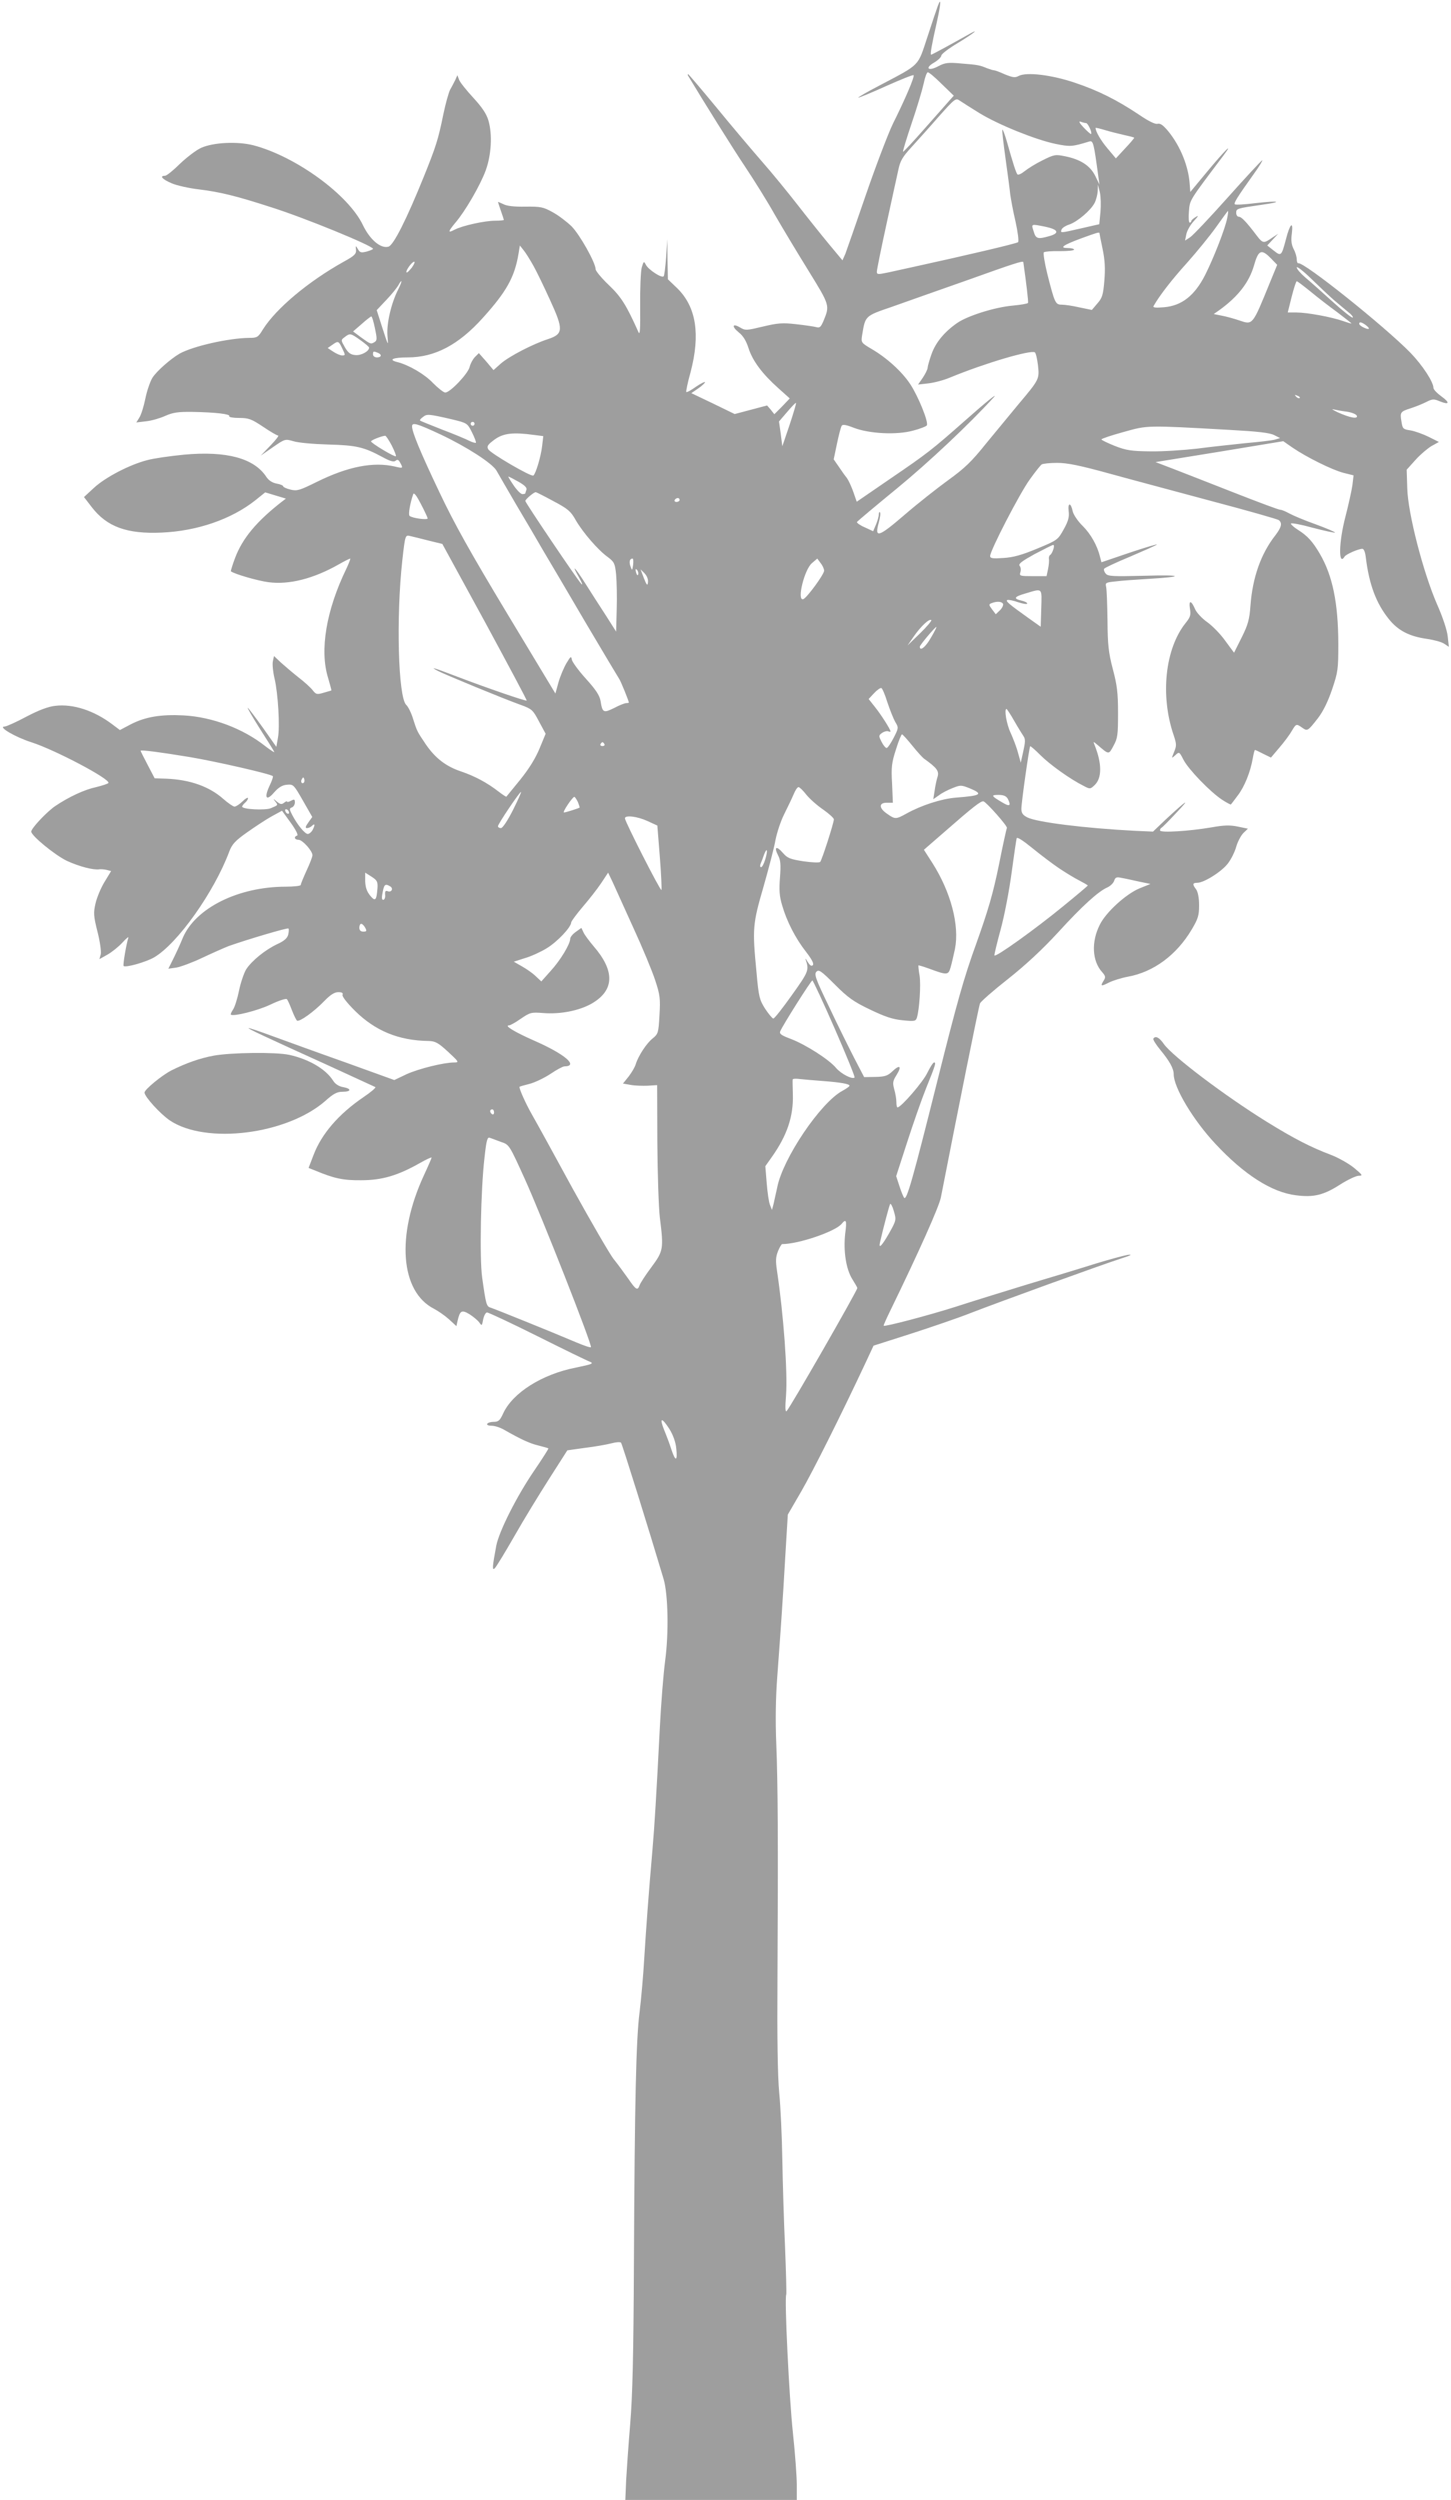 <?xml version="1.0" standalone="no"?>
<!DOCTYPE svg PUBLIC "-//W3C//DTD SVG 20010904//EN"
 "http://www.w3.org/TR/2001/REC-SVG-20010904/DTD/svg10.dtd">
<svg version="1.0" xmlns="http://www.w3.org/2000/svg"
 width="743pt" height="1280pt" viewBox="0 0 743 1280"
 preserveAspectRatio="xMidYMid meet">
<g transform="translate(0,1280) scale(0.1,-0.1)"
fill="#9e9e9e" stroke="none">
<path d="M4802 12769 c-5 -13 -29 -84 -53 -158 -51 -154 -34 -137 -244 -248
-66 -34 -115 -63 -110 -63 6 0 71 27 144 60 74 33 136 58 139 55 7 -6 -44
-125 -106 -249 -24 -50 -86 -212 -137 -360 -51 -149 -99 -286 -106 -305 l-15
-34 -70 84 c-38 46 -110 136 -159 199 -49 63 -132 165 -185 225 -53 61 -158
185 -234 278 -76 92 -140 167 -142 167 -3 0 -3 -3 -1 -7 73 -122 234 -380 294
-469 44 -66 111 -173 148 -239 38 -66 116 -196 173 -288 112 -182 112 -180 78
-262 -13 -30 -19 -35 -36 -30 -11 3 -57 10 -103 15 -70 8 -95 6 -170 -12 -84
-20 -90 -21 -117 -5 -40 24 -45 6 -7 -25 22 -17 38 -43 50 -81 21 -65 70 -131
153 -205 l58 -52 -39 -41 -40 -40 -18 23 -19 22 -83 -22 -83 -22 -111 54 -111
53 35 24 c19 13 35 28 35 32 0 4 -21 -6 -46 -23 -25 -18 -47 -30 -50 -27 -2 2
7 48 22 101 51 194 29 334 -67 429 l-49 47 -2 103 -1 102 -6 -92 c-4 -50 -9
-95 -13 -98 -10 -10 -76 33 -90 58 -11 21 -12 21 -22 -13 -5 -19 -9 -107 -8
-195 1 -124 -1 -154 -9 -135 -61 136 -87 179 -151 240 -38 36 -68 73 -68 81 0
33 -80 176 -123 220 -25 24 -68 57 -98 73 -47 26 -61 29 -139 28 -56 -1 -95 3
-113 13 -15 7 -27 12 -27 11 0 -2 7 -23 15 -46 8 -23 15 -44 15 -46 0 -2 -20
-4 -44 -4 -53 0 -168 -25 -208 -46 -36 -19 -35 -11 4 36 50 58 127 191 155
267 29 80 35 184 14 256 -10 34 -32 67 -77 116 -35 38 -68 79 -73 92 l-9 24
-11 -25 c-7 -14 -19 -37 -27 -51 -7 -15 -23 -71 -34 -125 -26 -128 -38 -165
-98 -314 -90 -223 -157 -356 -183 -363 -40 -11 -95 36 -131 111 -74 155 -343
351 -560 408 -82 21 -206 15 -268 -13 -25 -11 -73 -48 -108 -81 -34 -34 -69
-62 -77 -62 -30 0 -14 -18 33 -38 27 -12 91 -26 143 -32 105 -13 188 -33 364
-90 175 -55 525 -199 525 -214 0 -3 -15 -9 -32 -14 -28 -7 -35 -6 -45 12 -12
20 -13 20 -10 -3 2 -21 -8 -31 -63 -61 -181 -101 -346 -239 -414 -347 -24 -40
-30 -43 -69 -43 -105 -1 -288 -42 -358 -81 -46 -27 -118 -90 -139 -124 -11
-18 -28 -67 -36 -107 -8 -40 -22 -84 -31 -97 l-15 -24 51 6 c28 3 72 16 98 28
39 17 65 21 138 20 117 -2 196 -11 189 -22 -3 -5 20 -9 50 -9 49 0 63 -5 123
-45 37 -25 71 -45 77 -45 6 0 -12 -23 -39 -51 l-50 -52 62 43 c62 43 63 43
105 31 24 -8 104 -15 179 -17 145 -4 182 -13 277 -64 40 -22 59 -27 68 -19 9
8 15 5 23 -10 16 -29 15 -30 -26 -20 -112 26 -242 0 -400 -78 -89 -44 -102
-48 -135 -40 -21 5 -38 13 -38 17 0 4 -15 11 -34 14 -22 4 -41 17 -52 34 -63
96 -204 134 -422 114 -71 -7 -156 -19 -188 -28 -90 -23 -213 -87 -272 -141
l-52 -48 40 -52 c78 -101 181 -138 358 -130 182 8 356 68 479 165 l51 41 53
-16 53 -16 -25 -19 c-126 -99 -197 -184 -235 -284 -14 -37 -23 -68 -22 -69 17
-14 138 -49 193 -56 106 -14 231 18 361 92 28 16 54 29 57 29 3 0 -6 -23 -19
-51 -104 -214 -138 -419 -94 -560 10 -35 18 -64 17 -64 -1 -1 -19 -6 -40 -12
-34 -10 -39 -9 -56 13 -11 14 -44 44 -73 66 -29 23 -69 57 -89 75 l-36 34 -6
-28 c-3 -15 1 -55 9 -88 18 -77 28 -247 17 -304 l-8 -45 -69 98 c-38 53 -73
99 -77 102 -5 2 22 -44 59 -103 38 -59 72 -114 76 -122 5 -7 -15 5 -45 28
-113 90 -271 150 -419 158 -115 6 -196 -7 -271 -46 l-55 -29 -40 30 c-93 70
-200 105 -291 94 -37 -4 -84 -22 -149 -56 -52 -28 -102 -50 -110 -50 -38 0 53
-54 138 -81 121 -39 405 -189 393 -208 -2 -4 -30 -13 -62 -21 -61 -13 -140
-50 -210 -97 -44 -30 -123 -114 -123 -131 0 -21 122 -121 183 -150 63 -29 137
-48 166 -43 7 1 24 0 37 -3 l23 -6 -34 -56 c-19 -31 -39 -80 -46 -110 -11 -48
-10 -64 10 -144 13 -51 20 -101 17 -116 l-7 -25 41 23 c23 13 58 41 78 63 19
21 33 32 29 23 -9 -26 -29 -140 -24 -144 9 -10 115 20 156 44 120 70 308 335
385 542 14 37 30 55 91 98 41 29 97 66 126 82 l53 29 45 -62 c26 -36 39 -63
33 -65 -19 -6 -14 -22 7 -22 20 0 71 -57 71 -79 0 -7 -13 -42 -30 -78 -16 -35
-30 -69 -30 -74 0 -5 -35 -9 -77 -9 -242 0 -462 -109 -527 -262 -14 -35 -37
-84 -50 -110 l-24 -48 42 6 c22 4 82 26 132 50 51 24 112 51 135 60 96 34 302
95 306 90 3 -3 2 -17 -1 -31 -5 -19 -21 -33 -56 -49 -62 -29 -132 -86 -160
-130 -11 -19 -28 -68 -36 -108 -8 -40 -22 -84 -30 -96 -9 -13 -14 -25 -12 -27
12 -11 137 20 202 51 44 21 81 33 85 28 5 -5 16 -31 26 -57 10 -26 22 -50 26
-53 13 -7 87 46 139 100 32 33 53 46 72 46 19 0 26 -4 22 -14 -3 -8 23 -41 63
-81 104 -103 224 -153 378 -155 34 -1 49 -9 99 -55 56 -52 58 -55 32 -55 -54
0 -182 -32 -244 -60 l-63 -30 -252 91 c-139 49 -306 110 -372 134 -65 24 -121
43 -122 41 -4 -3 68 -37 412 -193 126 -58 233 -107 237 -109 4 -3 -23 -26 -60
-51 -128 -87 -216 -189 -257 -298 l-25 -65 33 -13 c98 -41 144 -51 237 -50
106 0 187 24 300 88 33 19 60 31 60 28 0 -3 -18 -45 -40 -92 -142 -308 -120
-594 52 -682 21 -11 56 -35 77 -54 l38 -35 6 27 c12 53 21 58 61 34 20 -13 42
-31 50 -42 13 -19 14 -18 20 15 4 20 13 36 20 36 7 0 123 -54 257 -121 134
-67 255 -126 269 -131 22 -9 13 -13 -70 -30 -175 -34 -326 -130 -374 -236 -16
-35 -24 -42 -47 -42 -15 0 -31 -4 -34 -10 -4 -6 6 -10 22 -10 16 0 44 -9 63
-20 88 -50 131 -70 176 -81 27 -7 50 -13 52 -15 2 -1 -31 -53 -74 -116 -88
-129 -179 -309 -193 -383 -20 -107 -22 -130 -7 -114 8 8 53 82 100 164 47 83
128 215 179 295 l92 144 92 13 c51 6 111 17 134 23 23 6 45 8 49 3 6 -6 149
-466 218 -698 23 -79 27 -275 8 -417 -9 -68 -21 -220 -27 -338 -19 -368 -27
-501 -38 -630 -20 -230 -32 -394 -42 -555 -5 -88 -16 -213 -24 -277 -18 -141
-25 -450 -29 -1283 -2 -461 -7 -682 -19 -825 -9 -107 -18 -239 -21 -292 l-4
-98 439 0 439 0 0 78 c0 42 -9 163 -20 267 -19 175 -44 691 -34 706 2 4 -1
112 -6 240 -6 129 -12 331 -14 449 -2 118 -9 274 -16 345 -8 85 -11 284 -9
580 4 707 2 1006 -6 1205 -5 122 -3 239 5 345 19 257 28 387 41 615 l13 215
69 119 c60 104 201 385 329 658 l41 88 191 61 c105 34 243 81 306 106 144 56
670 247 770 279 50 16 62 22 35 19 -22 -4 -96 -24 -165 -45 -69 -22 -224 -69
-345 -105 -121 -37 -289 -89 -372 -116 -138 -44 -363 -103 -368 -97 -2 2 16
41 39 88 141 290 245 522 254 570 83 425 194 979 200 992 4 10 68 66 143 125
91 72 177 152 257 239 124 136 208 212 254 231 14 7 29 21 33 33 6 18 12 21
38 15 18 -3 58 -12 90 -19 l58 -12 -57 -23 c-69 -29 -171 -122 -202 -185 -45
-88 -40 -187 12 -244 17 -19 18 -26 8 -42 -19 -30 -15 -32 26 -11 20 10 64 24
97 30 132 24 250 111 328 243 32 54 37 71 37 123 0 38 -6 68 -15 81 -20 26
-19 34 6 34 35 0 129 60 158 101 16 21 34 58 41 83 7 25 23 56 36 70 l24 23
-53 11 c-39 8 -71 7 -132 -4 -116 -20 -265 -29 -265 -16 0 6 3 12 8 14 4 2 39
37 77 78 75 79 52 64 -56 -36 l-65 -62 -90 4 c-256 13 -506 44 -554 69 -23 12
-30 22 -30 44 0 33 40 314 45 320 2 2 26 -19 53 -46 48 -48 151 -122 221 -157
32 -17 34 -17 56 4 38 36 38 110 0 205 -8 20 -8 20 16 0 58 -50 56 -50 81 -3
21 38 23 56 23 168 0 102 -5 143 -27 225 -22 85 -26 123 -27 248 -1 82 -4 159
-7 172 -5 21 -2 23 48 28 29 4 105 9 168 13 190 11 177 22 -20 16 -162 -4
-187 -3 -198 11 -8 9 -11 20 -8 25 3 5 63 33 133 62 70 30 132 57 137 62 6 4
-56 -14 -137 -41 l-147 -50 -7 27 c-14 58 -47 117 -89 159 -25 24 -47 58 -51
74 -9 46 -26 48 -21 3 4 -30 -1 -51 -25 -94 -30 -54 -32 -56 -136 -99 -79 -33
-123 -45 -173 -48 -55 -4 -68 -2 -68 10 0 28 152 322 203 392 27 38 55 73 61
77 6 4 42 8 79 8 52 0 116 -13 265 -54 108 -30 346 -93 527 -142 182 -48 336
-92 343 -97 19 -15 14 -36 -16 -76 -75 -95 -118 -216 -129 -362 -5 -70 -12
-97 -45 -163 l-39 -78 -45 61 c-24 34 -66 77 -93 96 -27 19 -54 49 -61 65 -20
47 -34 49 -27 4 6 -33 2 -44 -22 -74 -105 -131 -131 -371 -61 -575 15 -45 15
-54 2 -85 -14 -35 -14 -35 6 -17 20 19 21 18 42 -23 25 -49 137 -165 198 -205
23 -15 44 -26 45 -24 2 2 18 23 35 46 34 44 65 120 77 191 4 23 9 42 11 42 3
0 22 -9 43 -20 l39 -19 44 52 c25 29 53 67 63 85 22 37 23 37 53 16 27 -19 29
-17 80 48 27 35 52 86 73 148 30 89 32 103 32 235 -1 208 -29 347 -95 460 -37
63 -63 91 -110 121 -21 13 -38 28 -38 33 0 5 50 -4 111 -21 61 -16 113 -27
115 -25 3 2 -41 21 -98 42 -57 20 -118 46 -136 56 -18 10 -39 19 -47 19 -8 0
-112 39 -232 86 -120 47 -260 102 -312 122 l-94 36 327 53 327 54 46 -32 c71
-49 204 -115 262 -130 l52 -13 -6 -51 c-4 -27 -20 -100 -36 -162 -34 -130 -36
-255 -4 -203 7 12 71 40 91 40 8 0 15 -18 18 -47 17 -135 52 -231 117 -312 47
-59 104 -89 194 -102 36 -5 77 -16 90 -25 l24 -16 -6 54 c-3 31 -26 100 -55
165 -70 161 -149 465 -152 593 l-3 95 45 50 c25 28 62 59 82 71 l38 21 -52 26
c-28 14 -70 29 -92 33 -40 6 -42 8 -48 47 -8 46 -5 50 49 67 22 7 57 21 77 31
33 17 40 17 71 4 49 -20 53 -7 7 26 -22 16 -40 35 -40 43 0 30 -56 116 -118
180 -133 136 -547 467 -574 458 -4 -1 -8 8 -8 20 0 13 -7 37 -16 53 -11 22
-14 44 -9 80 8 67 -10 49 -30 -29 -23 -88 -25 -89 -63 -59 l-33 26 28 30 28
30 -32 -21 c-41 -29 -47 -28 -75 8 -55 73 -81 100 -94 100 -8 0 -14 9 -14 20
0 22 3 23 128 41 116 16 95 23 -28 9 -55 -7 -104 -10 -107 -6 -6 6 10 33 97
155 29 40 48 72 43 70 -5 -2 -85 -88 -176 -190 -92 -103 -178 -194 -193 -204
l-26 -17 7 34 c4 18 21 48 39 67 23 25 25 30 9 20 -13 -8 -23 -17 -23 -21 0
-5 -4 -8 -8 -8 -5 0 -7 26 -4 58 5 60 0 51 177 286 56 75 6 25 -82 -81 l-88
-106 -3 39 c-6 93 -48 196 -110 272 -26 31 -41 42 -55 38 -12 -3 -45 13 -92
45 -115 77 -211 125 -330 165 -121 41 -249 56 -289 35 -18 -10 -30 -8 -70 8
-26 12 -51 21 -56 21 -5 0 -21 5 -37 11 -36 15 -44 17 -133 24 -64 6 -81 4
-115 -14 -52 -28 -72 -10 -21 19 20 12 36 28 36 35 0 8 38 37 85 65 86 52 121
82 43 37 -84 -47 -175 -97 -180 -97 -6 0 2 47 31 175 19 87 21 123 3 74z m20
-399 l62 -60 -20 -22 c-11 -13 -69 -78 -129 -146 -59 -67 -109 -121 -111 -119
-2 2 18 68 45 148 27 79 54 170 61 202 6 31 16 57 21 57 6 0 38 -27 71 -60z
m193 -149 c98 -60 289 -137 391 -158 74 -15 85 -14 170 12 22 7 24 0 49 -185
l5 -35 -22 45 c-26 52 -75 84 -155 100 -49 10 -55 9 -115 -21 -35 -17 -76 -43
-92 -56 -16 -13 -32 -20 -36 -16 -7 8 -21 50 -55 171 -10 34 -20 60 -22 58 -3
-2 5 -69 16 -148 11 -79 22 -161 24 -183 3 -22 14 -84 27 -139 12 -54 18 -102
13 -106 -7 -7 -277 -70 -533 -126 -41 -9 -101 -22 -132 -29 -53 -11 -58 -11
-58 4 0 10 22 118 49 242 27 123 54 249 61 279 9 45 21 66 66 115 30 33 94
104 141 158 82 92 87 96 107 82 12 -8 57 -37 101 -64z m546 -51 c10 0 33 -50
26 -56 -2 -2 -19 13 -38 33 -22 23 -27 34 -16 30 10 -4 23 -7 28 -7z m194 -61
c28 -6 51 -12 53 -14 1 -1 -19 -26 -46 -54 l-48 -52 -42 50 c-35 41 -62 88
-62 106 0 2 21 -3 48 -11 26 -8 70 -19 97 -25z m-120 -395 l-6 -62 -92 -21
c-109 -25 -108 -25 -101 -6 3 8 20 19 38 25 41 13 112 73 131 111 8 15 15 43
16 61 l1 33 10 -40 c5 -22 6 -68 3 -101z m649 -31 c-10 -52 -68 -202 -114
-293 -53 -103 -118 -155 -208 -163 -45 -4 -60 -2 -55 6 31 55 96 138 172 222
49 55 116 137 148 182 32 45 59 82 61 83 2 0 0 -17 -4 -37z m-931 -44 c67 -14
74 -33 20 -48 -59 -17 -69 -14 -80 24 -13 40 -15 39 60 24z m277 -33 c0 -2 7
-39 16 -81 12 -57 14 -101 9 -162 -6 -73 -11 -89 -36 -117 l-28 -33 -63 13
c-35 8 -75 14 -91 14 -33 0 -36 8 -74 157 -14 57 -22 107 -18 111 4 4 40 7 81
6 41 0 74 3 74 8 0 4 -14 8 -32 8 -45 0 -27 14 67 49 82 30 95 34 95 27z
m-2899 -166 c17 -30 55 -109 85 -175 70 -152 69 -175 -9 -201 -78 -25 -201
-89 -243 -126 l-37 -33 -37 44 -38 43 -20 -20 c-11 -11 -23 -34 -27 -50 -7
-34 -100 -132 -125 -132 -8 0 -36 22 -62 48 -43 46 -124 93 -183 108 -49 12
-24 24 53 24 138 0 260 64 384 202 122 135 163 209 183 328 l7 43 19 -24 c11
-13 33 -49 50 -79z m3777 37 l32 -33 -39 -95 c-88 -216 -86 -213 -154 -190
-29 10 -70 21 -92 25 l-40 8 30 21 c95 69 151 141 176 227 23 81 38 87 87 37z
m-4399 -47 c-13 -16 -25 -28 -27 -25 -7 7 27 55 39 55 5 0 0 -13 -12 -30z
m3131 28 c15 -106 27 -205 24 -209 -2 -4 -38 -10 -80 -14 -90 -8 -230 -52
-283 -89 -66 -46 -110 -100 -131 -159 -11 -31 -20 -63 -20 -70 0 -8 -11 -30
-24 -50 l-25 -36 52 6 c29 3 79 16 112 30 182 75 412 142 434 129 5 -3 12 -33
16 -66 8 -71 7 -73 -100 -200 -39 -47 -113 -137 -165 -200 -75 -94 -111 -128
-194 -188 -55 -40 -157 -120 -224 -178 -135 -116 -155 -122 -132 -39 7 25 10
48 6 52 -3 3 -6 -1 -6 -11 0 -9 -6 -32 -14 -51 l-15 -35 -43 20 c-24 10 -41
23 -40 27 2 4 95 82 206 173 161 132 371 330 494 465 26 29 -41 -25 -148 -120
-169 -149 -189 -165 -384 -298 l-169 -116 -17 49 c-9 26 -24 59 -33 72 -10 12
-29 39 -43 60 l-25 36 17 81 c9 44 20 85 24 91 5 8 23 5 61 -10 80 -31 221
-38 304 -15 36 9 68 22 71 27 10 16 -44 149 -85 211 -42 64 -121 136 -201 182
-49 29 -51 32 -46 65 17 104 13 101 153 149 71 25 245 87 388 137 234 84 284
100 285 92z m1590 -194 c25 -21 58 -49 74 -62 16 -12 26 -25 23 -28 -3 -4 -50
33 -104 82 -54 49 -117 105 -141 125 -23 20 -42 42 -42 50 0 7 33 -18 73 -57
39 -38 92 -88 117 -110z m-4791 54 c-36 -71 -60 -175 -55 -237 5 -56 5 -55
-25 37 l-30 94 49 52 c27 28 54 62 61 74 22 40 22 23 0 -20z m4672 -11 c35
-29 97 -77 137 -106 39 -30 72 -55 72 -57 0 -2 -19 4 -42 12 -60 21 -184 44
-239 44 l-45 0 20 80 c11 44 23 80 26 80 4 0 35 -24 71 -53z m-4791 -188 c11
-52 11 -62 -1 -70 -20 -12 -21 -12 -68 22 l-43 32 44 38 c23 21 46 38 49 39 4
0 12 -27 19 -61z m5073 17 c25 -19 21 -27 -8 -14 -14 6 -25 15 -25 20 0 12 12
9 33 -6z m-5147 -78 c24 -17 44 -34 44 -38 0 -19 -41 -41 -70 -38 -25 2 -37
11 -54 40 -21 37 -21 37 -1 52 27 21 31 20 81 -16z m-93 -43 c16 -33 16 -35
-1 -35 -9 0 -30 9 -45 19 l-29 19 23 16 c31 22 33 21 52 -19z m181 -21 c23 -9
20 -24 -4 -24 -11 0 -20 7 -20 15 0 17 2 18 24 9z m4721 -232 c-3 -3 -11 0
-18 7 -9 10 -8 11 6 5 10 -3 15 -9 12 -12z m-2612 -138 l-37 -109 -8 63 -9 64
42 49 c23 27 43 48 45 46 2 -2 -13 -53 -33 -113z m2855 68 c25 -4 47 -13 50
-21 6 -18 -36 -10 -98 18 -25 12 -34 18 -22 15 13 -3 44 -9 70 -12z m-4584
-39 c78 -19 79 -19 103 -67 13 -26 22 -50 20 -53 -3 -2 -18 2 -34 10 -15 8
-77 34 -138 57 -60 24 -112 44 -114 47 -3 2 4 10 15 18 20 16 27 16 148 -12z
m116 -23 c0 -5 -4 -10 -10 -10 -5 0 -10 5 -10 10 0 6 5 10 10 10 6 0 10 -4 10
-10z m-173 -55 c133 -63 262 -146 285 -184 8 -15 54 -93 102 -176 49 -82 111
-188 138 -235 28 -47 125 -211 215 -365 91 -154 169 -284 173 -290 7 -8 50
-114 50 -122 0 -2 -6 -3 -13 -3 -8 0 -36 -11 -62 -25 -55 -27 -60 -25 -70 37
-5 28 -25 58 -75 113 -38 42 -70 86 -72 98 -3 19 -6 17 -27 -18 -13 -22 -32
-66 -41 -98 l-16 -58 -246 408 c-186 309 -271 460 -348 623 -98 206 -140 308
-140 337 0 22 25 15 147 -42z m4038 24 c145 -8 208 -15 230 -27 l30 -15 -27
-8 c-14 -4 -82 -12 -150 -18 -68 -7 -179 -19 -248 -28 -69 -8 -176 -15 -239
-14 -98 1 -124 5 -183 28 -37 15 -68 30 -68 33 0 4 51 21 113 38 125 35 113
35 542 11z m-3560 -26 l47 -6 -6 -51 c-6 -54 -33 -143 -45 -151 -12 -7 -220
114 -231 135 -8 15 -3 23 32 49 45 33 95 39 203 24z m-729 -54 c14 -28 24 -53
21 -55 -5 -6 -127 67 -127 76 0 6 49 26 72 29 4 1 19 -22 34 -50z m648 -185
c32 -18 45 -31 42 -41 -3 -8 -6 -17 -6 -19 0 -2 -7 -4 -15 -4 -8 0 -28 20 -45
45 -17 25 -29 45 -27 45 3 0 26 -12 51 -26z m-464 -188 c0 -10 -81 1 -93 13
-7 7 3 65 19 111 4 10 18 -9 39 -50 19 -36 34 -69 35 -74z m644 88 c74 -39 89
-52 114 -97 37 -64 115 -154 164 -189 33 -25 37 -32 43 -90 3 -35 5 -114 3
-177 l-3 -115 -54 85 c-30 46 -77 119 -104 162 -54 85 -74 104 -32 30 15 -27
21 -41 12 -33 -19 19 -287 416 -287 425 0 8 42 44 53 45 4 0 45 -21 91 -46z
m646 6 c0 -5 -7 -10 -16 -10 -8 0 -12 5 -9 10 3 6 10 10 16 10 5 0 9 -4 9 -10z
m-1285 -208 l70 -17 218 -399 c119 -220 216 -401 214 -403 -5 -4 -205 65 -352
121 -123 47 -148 55 -105 32 31 -17 344 -146 426 -175 58 -21 63 -26 94 -85
l34 -63 -31 -75 c-21 -51 -54 -104 -99 -160 -37 -45 -69 -85 -71 -87 -1 -2
-19 10 -40 26 -58 45 -121 79 -192 103 -77 26 -131 67 -180 138 -45 67 -45 66
-66 132 -9 30 -25 62 -35 71 -41 40 -52 446 -20 739 15 133 15 132 42 125 13
-3 55 -13 93 -23z m3199 -44 c-4 -13 -11 -26 -16 -29 -5 -3 -8 -12 -7 -20 2
-8 0 -31 -4 -51 l-8 -38 -70 0 c-66 0 -70 1 -64 20 4 12 2 27 -4 33 -7 10 12
24 77 60 48 25 91 47 95 47 5 0 5 -10 1 -22z m-2152 -80 c-5 -31 -5 -31 -13
-9 -9 23 -5 41 10 41 4 0 5 -14 3 -32z m978 -30 c0 -19 -89 -140 -107 -146
-34 -10 6 153 45 185 l27 23 17 -23 c10 -12 18 -30 18 -39z m-952 -19 c-3 -8
-7 -3 -11 10 -4 17 -3 21 5 13 5 -5 8 -16 6 -23z m50 -40 c-2 -20 -6 -17 -21
21 l-17 45 21 -21 c12 -13 19 -31 17 -45z m2014 -133 l-3 -95 -62 44 c-101 72
-121 89 -108 93 6 2 31 -3 56 -12 25 -8 45 -11 45 -6 0 5 -13 11 -30 15 -43
10 -37 20 23 37 87 26 82 30 79 -76z m-196 23 c3 -6 -3 -21 -15 -33 l-22 -21
-19 25 c-17 23 -18 26 -2 32 26 10 50 9 58 -3z m-425 -152 l-64 -62 34 49 c36
51 78 90 88 81 3 -3 -23 -34 -58 -68z m56 -22 c-27 -48 -57 -72 -57 -46 0 8
78 101 85 101 2 0 -10 -25 -28 -55z m-223 -331 c13 -39 31 -84 40 -100 18 -30
18 -31 -8 -82 -15 -29 -31 -52 -36 -52 -5 0 -17 14 -26 32 -15 30 -15 32 2 45
10 7 24 11 31 9 7 -3 13 -4 13 -1 0 10 -47 84 -78 123 l-34 43 28 30 c15 16
32 28 37 26 5 -1 19 -34 31 -73z m650 -96 c20 -35 42 -70 48 -79 9 -13 8 -31
-2 -75 l-13 -59 -14 50 c-7 28 -25 74 -38 103 -21 44 -34 122 -21 122 2 0 21
-28 40 -62z m-524 -124 c25 -31 52 -61 61 -68 66 -47 79 -64 70 -93 -5 -15
-12 -48 -15 -71 l-7 -44 29 20 c15 12 47 28 70 37 40 16 44 16 87 -1 72 -30
60 -38 -71 -48 -73 -6 -176 -39 -253 -82 -53 -29 -57 -30 -98 -1 -43 29 -44
57 -2 57 l31 0 -4 98 c-5 84 -2 107 20 175 13 42 27 77 31 77 3 0 26 -25 51
-56z m-1575 6 c3 -5 -1 -10 -10 -10 -9 0 -13 5 -10 10 3 6 8 10 10 10 2 0 7
-4 10 -10z m-2125 -66 c137 -23 417 -87 427 -98 3 -3 -5 -25 -17 -50 -29 -62
-16 -80 24 -33 22 25 41 37 65 39 33 3 35 1 82 -81 l48 -84 -20 -28 c-15 -21
-17 -29 -7 -29 8 0 19 5 26 12 15 15 16 3 2 -23 -6 -10 -17 -19 -24 -19 -15 0
-54 48 -80 98 -15 29 -15 33 -1 38 8 3 15 15 15 25 0 17 -3 18 -20 9 -11 -6
-20 -8 -20 -4 0 3 -7 1 -15 -6 -13 -10 -19 -9 -38 6 -18 16 -20 16 -8 1 16
-20 16 -19 -22 -35 -28 -12 -147 -6 -147 8 0 4 7 13 15 20 8 7 15 17 15 23 0
6 -13 -1 -28 -16 -15 -15 -34 -27 -41 -27 -7 0 -33 18 -57 39 -72 64 -171 99
-291 104 l-61 2 -36 69 c-20 38 -36 70 -36 72 0 6 105 -8 250 -32z m586 -131
c-10 -10 -19 5 -10 18 6 11 8 11 12 0 2 -7 1 -15 -2 -18z m2573 -62 c17 -21
55 -55 86 -76 30 -21 55 -44 55 -50 0 -18 -61 -208 -70 -218 -4 -5 -43 -3 -86
3 -69 11 -82 16 -106 44 -32 37 -46 30 -24 -13 13 -24 15 -48 10 -114 -5 -64
-3 -96 11 -142 23 -81 68 -169 122 -238 31 -40 42 -62 35 -69 -7 -7 -15 -1
-27 18 -9 16 -13 20 -9 9 18 -52 14 -61 -71 -180 -47 -66 -89 -120 -95 -120
-5 0 -24 23 -42 50 -29 46 -33 61 -44 185 -22 227 -20 248 36 441 27 95 55
202 61 238 7 36 26 95 44 131 18 36 40 82 49 103 8 20 19 37 25 37 5 0 23 -17
40 -39z m-1503 -80 c-27 -53 -52 -91 -61 -91 -8 0 -15 4 -15 10 0 11 113 179
118 175 2 -2 -17 -44 -42 -94z m2534 60 c19 -37 11 -43 -27 -20 -58 34 -60 39
-20 39 26 0 39 -6 47 -19z m-2201 -17 c6 -15 10 -28 9 -29 -6 -4 -71 -25 -80
-25 -10 0 43 79 53 80 3 0 11 -12 18 -26z m2144 -63 c31 -35 55 -66 53 -70 -2
-3 -21 -89 -41 -190 -30 -146 -54 -229 -115 -400 -64 -176 -100 -305 -199
-701 -127 -508 -158 -617 -171 -603 -4 4 -15 31 -24 59 l-17 52 56 173 c31 96
74 219 96 274 51 126 53 135 42 135 -5 0 -20 -24 -34 -52 -20 -45 -135 -178
-153 -178 -4 0 -6 12 -6 28 0 15 -5 44 -11 65 -9 33 -7 43 12 73 28 45 17 55
-21 19 -24 -23 -38 -28 -87 -29 l-58 -1 -52 100 c-28 55 -87 173 -129 263 -68
141 -76 164 -63 177 12 12 24 4 94 -66 67 -67 96 -88 180 -128 77 -37 116 -50
167 -55 61 -6 67 -5 73 13 13 43 21 166 14 215 -5 27 -7 51 -6 53 2 1 25 -6
53 -16 95 -35 100 -35 112 7 6 20 15 62 22 93 24 121 -21 292 -116 441 l-43
67 107 93 c144 126 185 158 198 155 6 -1 36 -31 67 -66z m-3623 8 c0 -6 -4 -7
-10 -4 -5 3 -10 11 -10 16 0 6 5 7 10 4 6 -3 10 -11 10 -16z m1836 -43 l50
-23 13 -163 c7 -89 10 -164 8 -167 -6 -5 -187 351 -187 367 0 18 64 10 116
-14z m2109 -243 c33 -22 79 -50 103 -62 23 -12 42 -23 42 -25 0 -2 -57 -50
-127 -107 -139 -114 -346 -263 -351 -251 -1 4 13 64 32 133 19 69 44 200 56
290 12 90 24 170 26 177 2 8 32 -11 81 -51 43 -35 105 -82 138 -104z m-1506
48 c-7 -23 -16 -41 -22 -41 -5 0 -6 8 -2 18 4 9 12 30 17 45 16 42 21 25 7
-22z m-1986 -148 c-5 -64 -11 -71 -38 -38 -17 21 -24 43 -25 73 l0 44 33 -21
c28 -18 32 -26 30 -58z m1310 -203 c47 -102 97 -223 112 -269 25 -76 27 -94
22 -179 -5 -91 -7 -96 -35 -119 -31 -24 -74 -90 -87 -133 -4 -14 -20 -41 -36
-62 l-29 -36 40 -7 c21 -4 61 -5 87 -4 l48 3 1 -294 c1 -162 7 -335 13 -385
20 -161 18 -170 -44 -254 -30 -40 -57 -82 -60 -92 -10 -29 -19 -23 -58 34 -20
28 -54 75 -76 102 -21 28 -115 190 -209 360 -93 171 -187 342 -209 380 -32 57
-63 126 -63 140 0 2 23 8 50 15 28 7 76 30 108 51 31 21 64 39 72 39 75 1 2
63 -153 131 -102 45 -158 79 -130 79 6 0 33 15 60 34 47 32 53 34 115 29 87
-7 183 12 247 48 118 68 121 167 10 295 -22 26 -46 58 -51 70 l-11 23 -28 -20
c-16 -11 -29 -27 -29 -35 0 -27 -49 -109 -99 -164 l-49 -55 -29 27 c-15 15
-47 37 -70 50 l-42 24 56 18 c32 9 82 32 113 51 54 33 124 107 125 132 0 6 27
42 59 80 32 37 75 92 95 122 l35 53 23 -48 c12 -27 60 -132 106 -234z m-1244
211 c17 -11 5 -32 -14 -24 -11 4 -14 -1 -13 -17 2 -13 -2 -25 -8 -27 -7 -2
-10 6 -7 24 9 56 14 61 42 44z m-129 -211 c9 -17 8 -20 -10 -20 -13 0 -20 7
-20 20 0 11 4 20 10 20 5 0 14 -9 20 -20z m2404 -516 c59 -135 105 -248 102
-251 -11 -11 -68 18 -94 48 -36 44 -156 120 -231 149 -48 18 -61 26 -56 39 11
28 158 261 165 261 3 0 55 -111 114 -246z m-60 -269 c92 -7 136 -15 136 -24 0
-4 -16 -15 -36 -26 -112 -60 -305 -346 -334 -494 -7 -31 -15 -69 -19 -86 l-8
-30 -10 25 c-6 14 -13 64 -17 112 l-7 87 34 48 c77 109 110 206 107 317 -1 39
-2 74 -1 79 1 4 18 5 39 2 20 -2 73 -7 116 -10z m-1684 -161 c0 -8 -4 -12 -10
-9 -5 3 -10 10 -10 16 0 5 5 9 10 9 6 0 10 -7 10 -16z m36 -151 c42 -14 42
-15 122 -191 87 -192 346 -851 338 -860 -3 -3 -38 9 -78 26 -122 52 -412 169
-434 176 -23 7 -25 12 -45 155 -14 99 -7 452 12 614 10 92 15 107 28 101 9 -3
35 -13 57 -21z m1987 -467 c-37 -65 -55 -83 -47 -48 16 71 47 188 52 197 3 5
12 -11 19 -36 13 -45 13 -47 -24 -113z m-225 -2 c-10 -89 4 -181 36 -233 14
-22 26 -43 26 -46 0 -13 -344 -613 -362 -630 -7 -7 -8 19 -3 80 9 120 -13 417
-46 636 -8 54 -7 73 5 103 8 20 18 36 21 36 84 0 271 64 304 103 24 29 28 19
19 -49z m-900 -1001 c19 -31 32 -67 35 -100 7 -66 -4 -68 -25 -5 -8 26 -25 71
-37 100 -26 65 -13 67 27 5z"/>
<path d="M5906 7482 c-3 -5 13 -30 35 -57 48 -58 69 -96 69 -125 0 -68 99
-234 213 -356 147 -158 289 -249 413 -264 91 -12 143 1 228 56 38 24 80 44 94
44 22 0 19 4 -24 40 -27 22 -80 52 -119 67 -101 38 -189 83 -328 169 -216 134
-482 335 -527 398 -24 35 -44 44 -54 28z"/>
<path d="M1095 7395 c-72 -13 -144 -39 -218 -76 -50 -26 -137 -98 -137 -113 0
-21 81 -110 130 -143 185 -124 600 -72 797 101 40 36 59 46 87 46 46 0 47 16
2 24 -22 4 -40 16 -51 34 -38 59 -124 109 -224 131 -69 15 -298 12 -386 -4z"/>
</g>
</svg>
